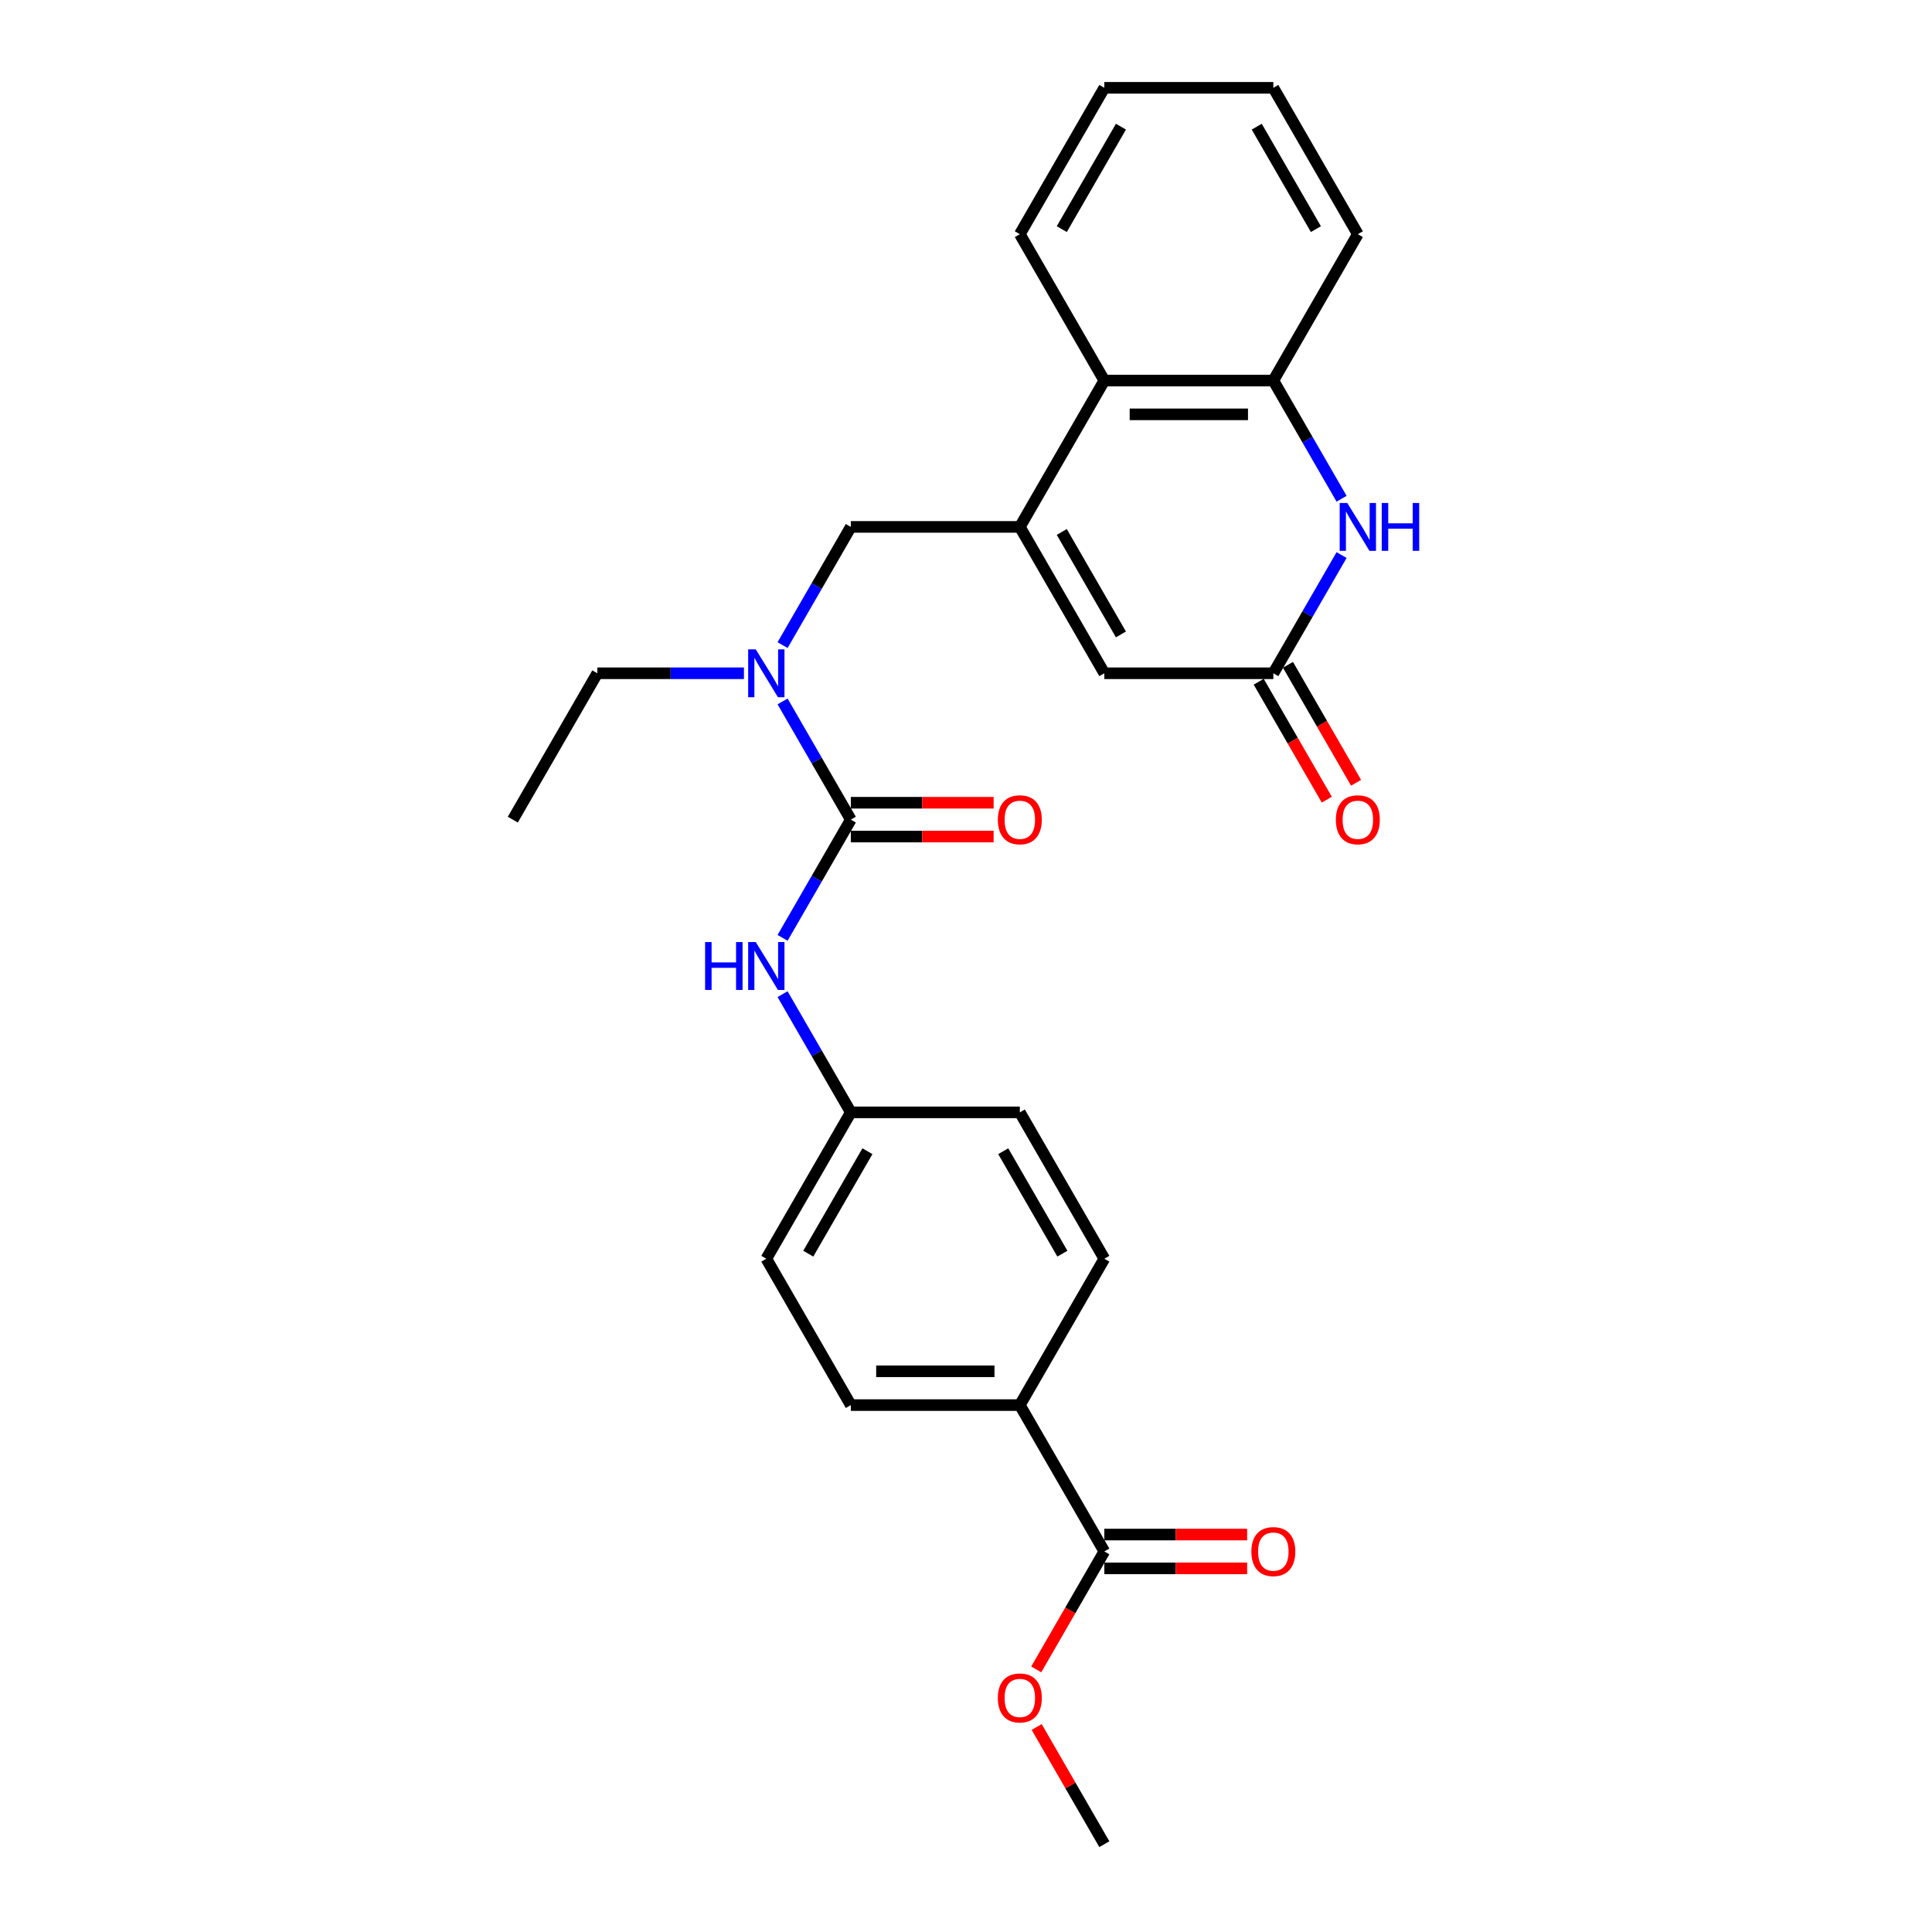 <?xml version='1.0' encoding='iso-8859-1'?>
<svg version='1.1' baseProfile='full'
              xmlns='http://www.w3.org/2000/svg'
                      xmlns:rdkit='http://www.rdkit.org/xml'
                      xmlns:xlink='http://www.w3.org/1999/xlink'
                  xml:space='preserve'
width='1000px' height='1000px' viewBox='0 0 1000 1000'>
<!-- END OF HEADER -->
<rect style='opacity:1.0;fill:#FFFFFF;stroke:none' width='1000' height='1000' x='0' y='0'> </rect>
<path class='bond-3' d='M 527.862,272.727 L 571.6,348.485' style='fill:none;fill-rule:evenodd;stroke:#000000;stroke-width:6px;stroke-linecap:butt;stroke-linejoin:miter;stroke-opacity:1' />
<path class='bond-3' d='M 549.574,275.343 L 580.191,328.373' style='fill:none;fill-rule:evenodd;stroke:#000000;stroke-width:6px;stroke-linecap:butt;stroke-linejoin:miter;stroke-opacity:1' />
<path class='bond-5' d='M 527.862,272.727 L 571.6,196.97' style='fill:none;fill-rule:evenodd;stroke:#000000;stroke-width:6px;stroke-linecap:butt;stroke-linejoin:miter;stroke-opacity:1' />
<path class='bond-7' d='M 527.862,272.727 L 440.384,272.727' style='fill:none;fill-rule:evenodd;stroke:#000000;stroke-width:6px;stroke-linecap:butt;stroke-linejoin:miter;stroke-opacity:1' />
<path class='bond-0' d='M 440.384,424.242 L 422.722,393.65' style='fill:none;fill-rule:evenodd;stroke:#000000;stroke-width:6px;stroke-linecap:butt;stroke-linejoin:miter;stroke-opacity:1' />
<path class='bond-0' d='M 422.722,393.65 L 405.06,363.059' style='fill:none;fill-rule:evenodd;stroke:#0000FF;stroke-width:6px;stroke-linecap:butt;stroke-linejoin:miter;stroke-opacity:1' />
<path class='bond-8' d='M 440.384,424.242 L 422.722,454.834' style='fill:none;fill-rule:evenodd;stroke:#000000;stroke-width:6px;stroke-linecap:butt;stroke-linejoin:miter;stroke-opacity:1' />
<path class='bond-8' d='M 422.722,454.834 L 405.06,485.426' style='fill:none;fill-rule:evenodd;stroke:#0000FF;stroke-width:6px;stroke-linecap:butt;stroke-linejoin:miter;stroke-opacity:1' />
<path class='bond-11' d='M 440.384,432.99 L 477.343,432.99' style='fill:none;fill-rule:evenodd;stroke:#000000;stroke-width:6px;stroke-linecap:butt;stroke-linejoin:miter;stroke-opacity:1' />
<path class='bond-11' d='M 477.343,432.99 L 514.303,432.99' style='fill:none;fill-rule:evenodd;stroke:#FF0000;stroke-width:6px;stroke-linecap:butt;stroke-linejoin:miter;stroke-opacity:1' />
<path class='bond-11' d='M 440.384,415.495 L 477.343,415.495' style='fill:none;fill-rule:evenodd;stroke:#000000;stroke-width:6px;stroke-linecap:butt;stroke-linejoin:miter;stroke-opacity:1' />
<path class='bond-11' d='M 477.343,415.495 L 514.303,415.495' style='fill:none;fill-rule:evenodd;stroke:#FF0000;stroke-width:6px;stroke-linecap:butt;stroke-linejoin:miter;stroke-opacity:1' />
<path class='bond-1' d='M 694.402,258.154 L 676.74,227.562' style='fill:none;fill-rule:evenodd;stroke:#0000FF;stroke-width:6px;stroke-linecap:butt;stroke-linejoin:miter;stroke-opacity:1' />
<path class='bond-1' d='M 676.74,227.562 L 659.077,196.97' style='fill:none;fill-rule:evenodd;stroke:#000000;stroke-width:6px;stroke-linecap:butt;stroke-linejoin:miter;stroke-opacity:1' />
<path class='bond-27' d='M 694.402,287.301 L 676.74,317.893' style='fill:none;fill-rule:evenodd;stroke:#0000FF;stroke-width:6px;stroke-linecap:butt;stroke-linejoin:miter;stroke-opacity:1' />
<path class='bond-27' d='M 676.74,317.893 L 659.077,348.485' style='fill:none;fill-rule:evenodd;stroke:#000000;stroke-width:6px;stroke-linecap:butt;stroke-linejoin:miter;stroke-opacity:1' />
<path class='bond-2' d='M 659.077,348.485 L 571.6,348.485' style='fill:none;fill-rule:evenodd;stroke:#000000;stroke-width:6px;stroke-linecap:butt;stroke-linejoin:miter;stroke-opacity:1' />
<path class='bond-12' d='M 651.502,352.859 L 669.124,383.381' style='fill:none;fill-rule:evenodd;stroke:#000000;stroke-width:6px;stroke-linecap:butt;stroke-linejoin:miter;stroke-opacity:1' />
<path class='bond-12' d='M 669.124,383.381 L 686.745,413.903' style='fill:none;fill-rule:evenodd;stroke:#FF0000;stroke-width:6px;stroke-linecap:butt;stroke-linejoin:miter;stroke-opacity:1' />
<path class='bond-12' d='M 666.653,344.111 L 684.275,374.633' style='fill:none;fill-rule:evenodd;stroke:#000000;stroke-width:6px;stroke-linecap:butt;stroke-linejoin:miter;stroke-opacity:1' />
<path class='bond-12' d='M 684.275,374.633 L 701.897,405.155' style='fill:none;fill-rule:evenodd;stroke:#FF0000;stroke-width:6px;stroke-linecap:butt;stroke-linejoin:miter;stroke-opacity:1' />
<path class='bond-4' d='M 659.077,196.97 L 571.6,196.97' style='fill:none;fill-rule:evenodd;stroke:#000000;stroke-width:6px;stroke-linecap:butt;stroke-linejoin:miter;stroke-opacity:1' />
<path class='bond-4' d='M 645.956,214.465 L 584.722,214.465' style='fill:none;fill-rule:evenodd;stroke:#000000;stroke-width:6px;stroke-linecap:butt;stroke-linejoin:miter;stroke-opacity:1' />
<path class='bond-21' d='M 659.077,196.97 L 702.816,121.212' style='fill:none;fill-rule:evenodd;stroke:#000000;stroke-width:6px;stroke-linecap:butt;stroke-linejoin:miter;stroke-opacity:1' />
<path class='bond-22' d='M 571.6,196.97 L 527.862,121.212' style='fill:none;fill-rule:evenodd;stroke:#000000;stroke-width:6px;stroke-linecap:butt;stroke-linejoin:miter;stroke-opacity:1' />
<path class='bond-6' d='M 405.06,333.911 L 422.722,303.319' style='fill:none;fill-rule:evenodd;stroke:#0000FF;stroke-width:6px;stroke-linecap:butt;stroke-linejoin:miter;stroke-opacity:1' />
<path class='bond-6' d='M 422.722,303.319 L 440.384,272.727' style='fill:none;fill-rule:evenodd;stroke:#000000;stroke-width:6px;stroke-linecap:butt;stroke-linejoin:miter;stroke-opacity:1' />
<path class='bond-20' d='M 385.064,348.485 L 347.116,348.485' style='fill:none;fill-rule:evenodd;stroke:#0000FF;stroke-width:6px;stroke-linecap:butt;stroke-linejoin:miter;stroke-opacity:1' />
<path class='bond-20' d='M 347.116,348.485 L 309.168,348.485' style='fill:none;fill-rule:evenodd;stroke:#000000;stroke-width:6px;stroke-linecap:butt;stroke-linejoin:miter;stroke-opacity:1' />
<path class='bond-14' d='M 405.06,514.574 L 422.722,545.166' style='fill:none;fill-rule:evenodd;stroke:#0000FF;stroke-width:6px;stroke-linecap:butt;stroke-linejoin:miter;stroke-opacity:1' />
<path class='bond-14' d='M 422.722,545.166 L 440.384,575.758' style='fill:none;fill-rule:evenodd;stroke:#000000;stroke-width:6px;stroke-linecap:butt;stroke-linejoin:miter;stroke-opacity:1' />
<path class='bond-9' d='M 571.6,803.03 L 527.862,727.273' style='fill:none;fill-rule:evenodd;stroke:#000000;stroke-width:6px;stroke-linecap:butt;stroke-linejoin:miter;stroke-opacity:1' />
<path class='bond-13' d='M 571.6,811.778 L 608.559,811.778' style='fill:none;fill-rule:evenodd;stroke:#000000;stroke-width:6px;stroke-linecap:butt;stroke-linejoin:miter;stroke-opacity:1' />
<path class='bond-13' d='M 608.559,811.778 L 645.519,811.778' style='fill:none;fill-rule:evenodd;stroke:#FF0000;stroke-width:6px;stroke-linecap:butt;stroke-linejoin:miter;stroke-opacity:1' />
<path class='bond-13' d='M 571.6,794.283 L 608.559,794.283' style='fill:none;fill-rule:evenodd;stroke:#000000;stroke-width:6px;stroke-linecap:butt;stroke-linejoin:miter;stroke-opacity:1' />
<path class='bond-13' d='M 608.559,794.283 L 645.519,794.283' style='fill:none;fill-rule:evenodd;stroke:#FF0000;stroke-width:6px;stroke-linecap:butt;stroke-linejoin:miter;stroke-opacity:1' />
<path class='bond-17' d='M 571.6,803.03 L 553.978,833.552' style='fill:none;fill-rule:evenodd;stroke:#000000;stroke-width:6px;stroke-linecap:butt;stroke-linejoin:miter;stroke-opacity:1' />
<path class='bond-17' d='M 553.978,833.552 L 536.356,864.074' style='fill:none;fill-rule:evenodd;stroke:#FF0000;stroke-width:6px;stroke-linecap:butt;stroke-linejoin:miter;stroke-opacity:1' />
<path class='bond-10' d='M 527.862,727.273 L 440.384,727.273' style='fill:none;fill-rule:evenodd;stroke:#000000;stroke-width:6px;stroke-linecap:butt;stroke-linejoin:miter;stroke-opacity:1' />
<path class='bond-10' d='M 514.74,709.777 L 453.506,709.777' style='fill:none;fill-rule:evenodd;stroke:#000000;stroke-width:6px;stroke-linecap:butt;stroke-linejoin:miter;stroke-opacity:1' />
<path class='bond-29' d='M 527.862,727.273 L 571.6,651.515' style='fill:none;fill-rule:evenodd;stroke:#000000;stroke-width:6px;stroke-linecap:butt;stroke-linejoin:miter;stroke-opacity:1' />
<path class='bond-18' d='M 440.384,575.758 L 527.862,575.758' style='fill:none;fill-rule:evenodd;stroke:#000000;stroke-width:6px;stroke-linecap:butt;stroke-linejoin:miter;stroke-opacity:1' />
<path class='bond-19' d='M 440.384,575.758 L 396.646,651.515' style='fill:none;fill-rule:evenodd;stroke:#000000;stroke-width:6px;stroke-linecap:butt;stroke-linejoin:miter;stroke-opacity:1' />
<path class='bond-19' d='M 448.975,595.869 L 418.358,648.899' style='fill:none;fill-rule:evenodd;stroke:#000000;stroke-width:6px;stroke-linecap:butt;stroke-linejoin:miter;stroke-opacity:1' />
<path class='bond-15' d='M 440.384,727.273 L 396.646,651.515' style='fill:none;fill-rule:evenodd;stroke:#000000;stroke-width:6px;stroke-linecap:butt;stroke-linejoin:miter;stroke-opacity:1' />
<path class='bond-16' d='M 571.6,651.515 L 527.862,575.758' style='fill:none;fill-rule:evenodd;stroke:#000000;stroke-width:6px;stroke-linecap:butt;stroke-linejoin:miter;stroke-opacity:1' />
<path class='bond-16' d='M 549.888,648.899 L 519.271,595.869' style='fill:none;fill-rule:evenodd;stroke:#000000;stroke-width:6px;stroke-linecap:butt;stroke-linejoin:miter;stroke-opacity:1' />
<path class='bond-23' d='M 536.579,893.886 L 554.089,924.216' style='fill:none;fill-rule:evenodd;stroke:#FF0000;stroke-width:6px;stroke-linecap:butt;stroke-linejoin:miter;stroke-opacity:1' />
<path class='bond-23' d='M 554.089,924.216 L 571.6,954.545' style='fill:none;fill-rule:evenodd;stroke:#000000;stroke-width:6px;stroke-linecap:butt;stroke-linejoin:miter;stroke-opacity:1' />
<path class='bond-24' d='M 309.168,348.485 L 265.43,424.242' style='fill:none;fill-rule:evenodd;stroke:#000000;stroke-width:6px;stroke-linecap:butt;stroke-linejoin:miter;stroke-opacity:1' />
<path class='bond-28' d='M 702.816,121.212 L 659.077,45.455' style='fill:none;fill-rule:evenodd;stroke:#000000;stroke-width:6px;stroke-linecap:butt;stroke-linejoin:miter;stroke-opacity:1' />
<path class='bond-28' d='M 681.104,118.596 L 650.487,65.566' style='fill:none;fill-rule:evenodd;stroke:#000000;stroke-width:6px;stroke-linecap:butt;stroke-linejoin:miter;stroke-opacity:1' />
<path class='bond-26' d='M 527.862,121.212 L 571.6,45.455' style='fill:none;fill-rule:evenodd;stroke:#000000;stroke-width:6px;stroke-linecap:butt;stroke-linejoin:miter;stroke-opacity:1' />
<path class='bond-26' d='M 549.574,118.596 L 580.191,65.566' style='fill:none;fill-rule:evenodd;stroke:#000000;stroke-width:6px;stroke-linecap:butt;stroke-linejoin:miter;stroke-opacity:1' />
<path class='bond-25' d='M 659.077,45.455 L 571.6,45.455' style='fill:none;fill-rule:evenodd;stroke:#000000;stroke-width:6px;stroke-linecap:butt;stroke-linejoin:miter;stroke-opacity:1' />
<path  class='atom-2' d='M 697.34 260.34
L 705.458 273.462
Q 706.263 274.757, 707.557 277.101
Q 708.852 279.446, 708.922 279.585
L 708.922 260.34
L 712.211 260.34
L 712.211 285.114
L 708.817 285.114
L 700.104 270.768
Q 699.09 269.088, 698.005 267.164
Q 696.955 265.239, 696.64 264.644
L 696.64 285.114
L 693.421 285.114
L 693.421 260.34
L 697.34 260.34
' fill='#0000FF'/>
<path  class='atom-2' d='M 715.185 260.34
L 718.545 260.34
L 718.545 270.873
L 731.211 270.873
L 731.211 260.34
L 734.57 260.34
L 734.57 285.114
L 731.211 285.114
L 731.211 273.672
L 718.545 273.672
L 718.545 285.114
L 715.185 285.114
L 715.185 260.34
' fill='#0000FF'/>
<path  class='atom-7' d='M 391.169 336.098
L 399.287 349.22
Q 400.092 350.514, 401.387 352.859
Q 402.681 355.203, 402.751 355.343
L 402.751 336.098
L 406.041 336.098
L 406.041 360.872
L 402.646 360.872
L 393.934 346.525
Q 392.919 344.846, 391.834 342.921
Q 390.785 340.997, 390.47 340.402
L 390.47 360.872
L 387.25 360.872
L 387.25 336.098
L 391.169 336.098
' fill='#0000FF'/>
<path  class='atom-9' d='M 364.961 487.613
L 368.32 487.613
L 368.32 498.145
L 380.987 498.145
L 380.987 487.613
L 384.346 487.613
L 384.346 512.387
L 380.987 512.387
L 380.987 500.945
L 368.32 500.945
L 368.32 512.387
L 364.961 512.387
L 364.961 487.613
' fill='#0000FF'/>
<path  class='atom-9' d='M 391.169 487.613
L 399.287 500.735
Q 400.092 502.029, 401.387 504.374
Q 402.681 506.718, 402.751 506.858
L 402.751 487.613
L 406.041 487.613
L 406.041 512.387
L 402.646 512.387
L 393.934 498.041
Q 392.919 496.361, 391.834 494.436
Q 390.785 492.512, 390.47 491.917
L 390.47 512.387
L 387.25 512.387
L 387.25 487.613
L 391.169 487.613
' fill='#0000FF'/>
<path  class='atom-12' d='M 516.489 424.312
Q 516.489 418.364, 519.429 415.04
Q 522.368 411.716, 527.862 411.716
Q 533.355 411.716, 536.294 415.04
Q 539.234 418.364, 539.234 424.312
Q 539.234 430.331, 536.259 433.76
Q 533.285 437.154, 527.862 437.154
Q 522.403 437.154, 519.429 433.76
Q 516.489 430.366, 516.489 424.312
M 527.862 434.355
Q 531.641 434.355, 533.67 431.835
Q 535.734 429.281, 535.734 424.312
Q 535.734 419.449, 533.67 416.999
Q 531.641 414.515, 527.862 414.515
Q 524.083 414.515, 522.018 416.964
Q 519.989 419.414, 519.989 424.312
Q 519.989 429.316, 522.018 431.835
Q 524.083 434.355, 527.862 434.355
' fill='#FF0000'/>
<path  class='atom-13' d='M 691.444 424.312
Q 691.444 418.364, 694.383 415.04
Q 697.323 411.716, 702.816 411.716
Q 708.31 411.716, 711.249 415.04
Q 714.188 418.364, 714.188 424.312
Q 714.188 430.331, 711.214 433.76
Q 708.24 437.154, 702.816 437.154
Q 697.358 437.154, 694.383 433.76
Q 691.444 430.366, 691.444 424.312
M 702.816 434.355
Q 706.595 434.355, 708.625 431.835
Q 710.689 429.281, 710.689 424.312
Q 710.689 419.449, 708.625 416.999
Q 706.595 414.515, 702.816 414.515
Q 699.037 414.515, 696.973 416.964
Q 694.943 419.414, 694.943 424.312
Q 694.943 429.316, 696.973 431.835
Q 699.037 434.355, 702.816 434.355
' fill='#FF0000'/>
<path  class='atom-14' d='M 647.705 803.1
Q 647.705 797.152, 650.645 793.828
Q 653.584 790.504, 659.077 790.504
Q 664.571 790.504, 667.51 793.828
Q 670.45 797.152, 670.45 803.1
Q 670.45 809.119, 667.475 812.548
Q 664.501 815.942, 659.077 815.942
Q 653.619 815.942, 650.645 812.548
Q 647.705 809.154, 647.705 803.1
M 659.077 813.143
Q 662.857 813.143, 664.886 810.623
Q 666.95 808.069, 666.95 803.1
Q 666.95 798.237, 664.886 795.787
Q 662.857 793.303, 659.077 793.303
Q 655.298 793.303, 653.234 795.752
Q 651.205 798.202, 651.205 803.1
Q 651.205 808.104, 653.234 810.623
Q 655.298 813.143, 659.077 813.143
' fill='#FF0000'/>
<path  class='atom-18' d='M 516.489 878.858
Q 516.489 872.909, 519.429 869.585
Q 522.368 866.261, 527.862 866.261
Q 533.355 866.261, 536.294 869.585
Q 539.234 872.909, 539.234 878.858
Q 539.234 884.876, 536.259 888.305
Q 533.285 891.7, 527.862 891.7
Q 522.403 891.7, 519.429 888.305
Q 516.489 884.911, 516.489 878.858
M 527.862 888.9
Q 531.641 888.9, 533.67 886.381
Q 535.734 883.827, 535.734 878.858
Q 535.734 873.994, 533.67 871.545
Q 531.641 869.06, 527.862 869.06
Q 524.083 869.06, 522.018 871.51
Q 519.989 873.959, 519.989 878.858
Q 519.989 883.862, 522.018 886.381
Q 524.083 888.9, 527.862 888.9
' fill='#FF0000'/>
</svg>

